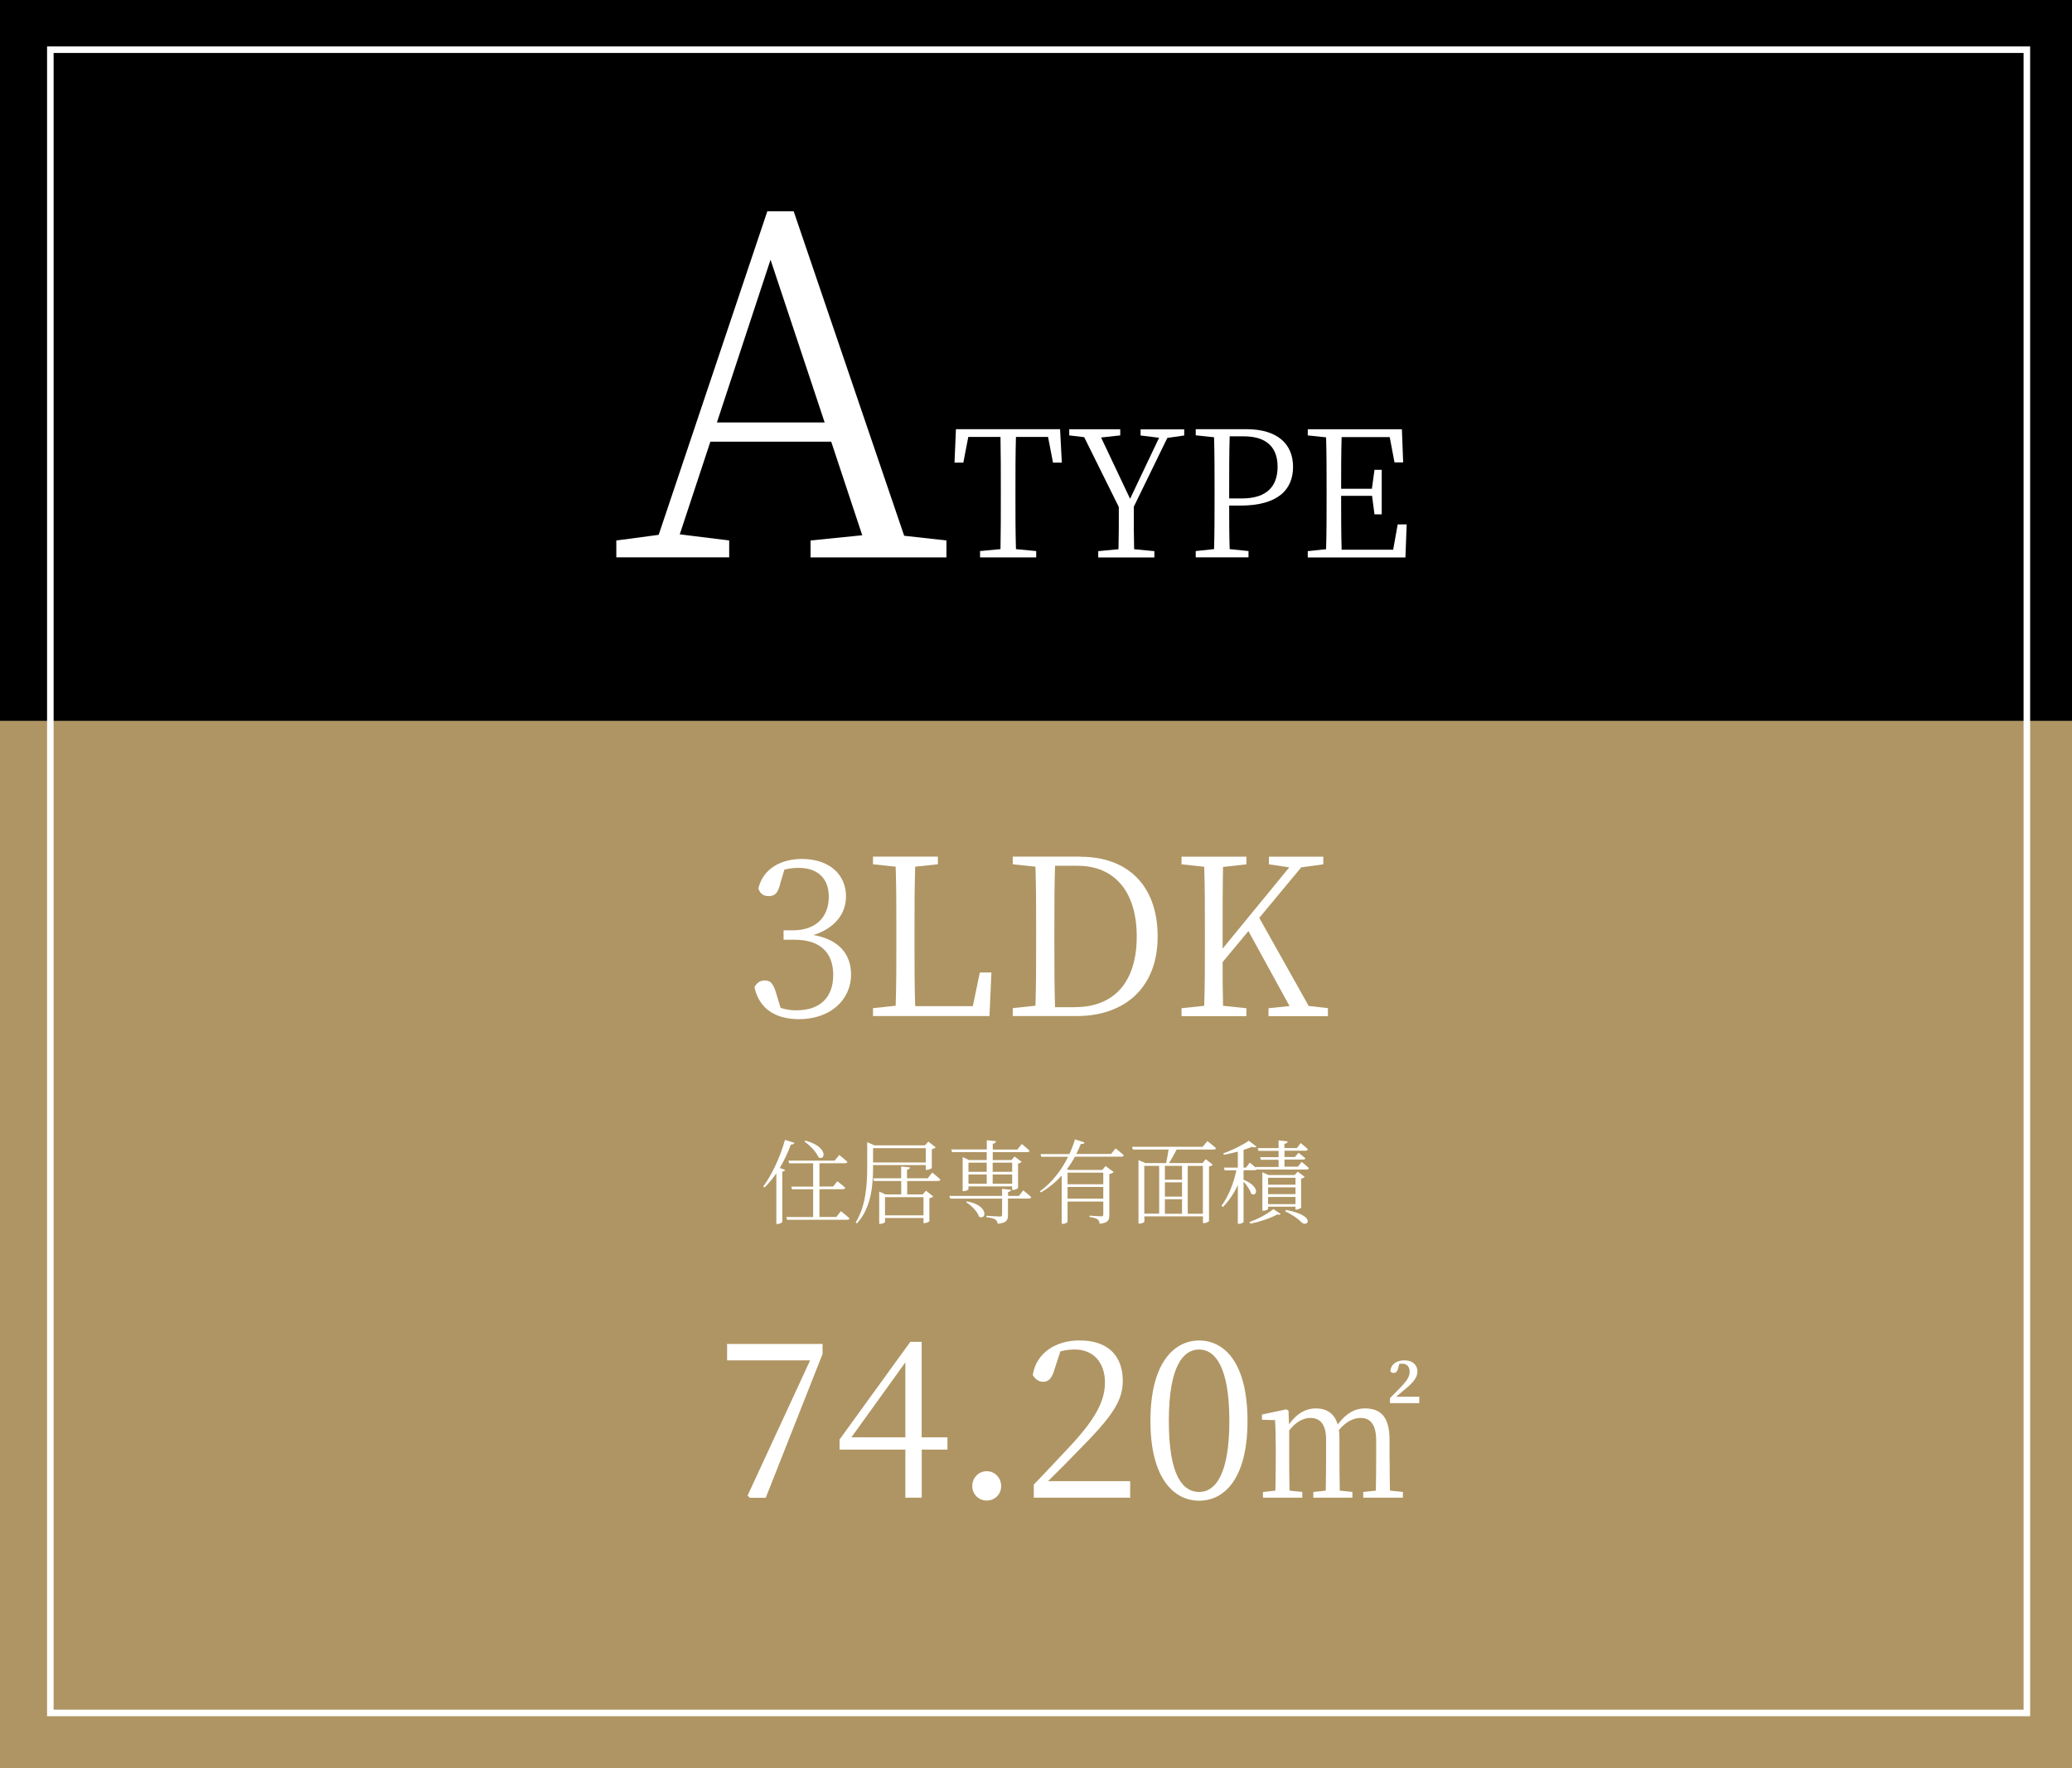 <?xml version="1.0" encoding="UTF-8"?><svg id="_イヤー_2" xmlns="http://www.w3.org/2000/svg" viewBox="0 0 246.53 210.36"><rect x="0" y="0" width="246.53" height="210.36" fill="#333333" stroke="none"/><defs><style>.cls-1{fill:none;stroke:#fff;stroke-miterlimit:10;stroke-width:.78px;}.cls-2{fill:#fff;}.cls-3{fill:#af9563;}</style></defs><g id="_イヤー_2-2"><g><rect class="cls-3" y="85.74" width="246.53" height="124.62"/><rect width="246.53" height="85.74"/><g><path class="cls-2" d="M112.61,64.3v2.01h-16.17v-2.01l6.15-.62-3.69-11.13h-14.38l-3.64,11.02,5.88,.73v2.01h-13.43v-2.01l5.04-.67,12.93-38.5h3.13l13.15,38.61,5.04,.56Zm-14.49-14.04l-6.44-19.36-6.38,19.36h12.81Z"/><path class="cls-2" d="M120.88,51.98c-.06,1.99-.06,4.04-.06,6.13v1.15c0,2.01,0,4.06,.06,6.07l2.41,.23v.75h-6.68v-.75l2.43-.23c.04-1.99,.04-4.02,.04-6.07v-1.15c0-2.05,0-4.12-.04-6.13h-3.83l-.59,3.06h-1.05l.17-3.98h12.39l.21,3.98h-1.05l-.59-3.06h-3.83Z"/><path class="cls-2" d="M134.9,60.29c0,2.05,0,3.54,.04,5.05l2.41,.23v.75h-6.68v-.75l2.41-.23c.04-1.49,.04-2.97,.04-5.02l-4.12-8.31-1.78-.21v-.73h6.07v.73l-2.28,.25,3.45,7.29,3.45-7.26-2.2-.27v-.73h5.19v.73l-2.01,.29-4,8.21Z"/><path class="cls-2" d="M146.25,60.14c0,1.74,0,3.43,.06,5.19l2.24,.23v.75h-6.28v-.75l2.18-.23c.06-1.99,.06-4.02,.06-6.07v-1.15c0-2.03,0-4.08-.06-6.09l-2.18-.23v-.73h6.03c3.71,0,5.55,1.78,5.55,4.48s-1.78,4.61-6.28,4.61h-1.32Zm.06-8.23c-.06,2.01-.06,4.08-.06,6.2v1.19h1.51c3.08,0,4.25-1.55,4.25-3.77s-1.21-3.62-4.04-3.62h-1.65Z"/><path class="cls-2" d="M167.37,62.36l-.15,3.96h-11.62v-.75l2.18-.23c.06-1.99,.06-4.02,.06-6.07v-1.15c0-2.03,0-4.08-.06-6.09l-2.18-.23v-.73h11.2l.15,3.94h-1.03l-.57-3.01h-5.72c-.06,1.97-.06,4.02-.06,6.15h3.66l.31-2.26h.86v5.3h-.86l-.29-2.2h-3.68c0,2.32,0,4.38,.06,6.41h6.13l.54-3.01h1.05Z"/></g><g><g><path class="cls-2" d="M94.54,135.96c-.05,.13-.2,.22-.44,.21-.36,.99-.82,1.93-1.32,2.78l.64,.24c-.04,.1-.14,.17-.34,.2v5.99c-.01,.05-.29,.24-.58,.24h-.13v-6.03c-.44,.64-.91,1.21-1.4,1.68l-.16-.11c.98-1.32,2-3.43,2.59-5.55l1.14,.36Zm5.51,8.14s.65,.49,1.03,.85c-.03,.12-.13,.17-.28,.17h-7.15l-.09-.33h3.19v-3.3h-2.51l-.09-.32h2.6v-2.77h-2.85l-.09-.32h5.5l.54-.67s.6,.47,.98,.81c-.03,.12-.14,.17-.29,.17h-3.04v2.77h1.63l.5-.63s.59,.45,.94,.78c-.02,.12-.13,.17-.28,.17h-2.79v3.3h2.01l.55-.7Zm-4.22-8.4c2.76,.73,2.38,2.44,1.56,1.99-.25-.64-1.05-1.44-1.68-1.89l.12-.1Z"/><path class="cls-2" d="M103.88,138.62v.15c0,2.01-.13,4.82-1.92,6.78l-.15-.11c1.22-2.01,1.37-4.45,1.37-6.66v-2.9l.85,.38h6.02l.4-.44,.88,.68c-.07,.09-.25,.17-.46,.22v2.23c-.01,.07-.37,.23-.61,.23h-.11v-.57h-6.27Zm0-2.02v1.7h6.27v-1.7h-6.27Zm7.05,2.91s.6,.47,.96,.82c-.03,.12-.13,.17-.28,.17h-3.67v1.6h1.84l.39-.44,.87,.68c-.08,.09-.24,.16-.46,.22v2.72c-.01,.07-.36,.24-.59,.24h-.11v-.61h-4.58v.47c0,.07-.31,.23-.59,.23h-.1v-3.85l.75,.34h1.87v-1.6h-3.25l-.09-.32h3.33v-1.4l1.05,.1c-.02,.14-.1,.24-.35,.28v1.02h2.46l.54-.68Zm-5.63,2.92v2.16h4.58v-2.16h-4.58Z"/><path class="cls-2" d="M121.74,141.61s.6,.47,.96,.82c-.03,.11-.13,.16-.28,.16h-2.49v1.94c0,.6-.12,.96-1.22,1.06-.04-.22-.12-.4-.28-.5-.19-.12-.51-.22-1.07-.28v-.17s1.33,.09,1.6,.09c.22,0,.27-.05,.27-.23v-1.9h-6.17l-.1-.32h6.27v-.85l1.08,.12c-.03,.14-.13,.22-.37,.26v.47h1.29l.52-.67Zm-8.55-4.86h4.22v-1.1l1.1,.12c-.03,.15-.13,.26-.39,.31v.68h2.93l.52-.66s.58,.46,.94,.81c-.03,.12-.14,.16-.29,.16h-4.1v.94h2.22l.38-.42,.84,.64c-.07,.08-.23,.16-.43,.2v2.9c-.01,.08-.35,.24-.59,.24h-.11v-.42h-5.2v.33c0,.08-.31,.23-.58,.23h-.11v-4.05l.75,.35h2.11v-.94h-4.12l-.1-.32Zm1.87,6.18c2.68,.5,2.28,2.29,1.43,1.82-.19-.61-.92-1.34-1.53-1.72l.1-.11Zm.17-4.61v1.09h2.17v-1.09h-2.17Zm0,2.51h2.17v-1.1h-2.17v1.1Zm2.88-2.51v1.09h2.32v-1.09h-2.32Zm2.32,2.51v-1.1h-2.32v1.1h2.32Z"/><path class="cls-2" d="M132.74,136.63s.6,.46,.97,.81c-.03,.12-.12,.17-.27,.17h-5.54c-.27,.5-.59,1.01-.96,1.49l.21,.09h4l.39-.47,.97,.72c-.09,.1-.28,.2-.52,.24v4.87c0,.58-.11,.94-1.15,1.04-.04-.23-.1-.42-.25-.52-.17-.12-.45-.22-.95-.28v-.17s1.15,.09,1.38,.09c.21,0,.25-.08,.25-.24v-1.52h-4.25v2.4c0,.07-.24,.25-.58,.25h-.12v-5.74c-.69,.76-1.52,1.46-2.48,2l-.11-.13c1.46-1.05,2.59-2.57,3.36-4.11h-3.19l-.1-.32h3.44c.27-.59,.49-1.18,.66-1.75l1.14,.37c-.04,.13-.14,.2-.44,.17-.15,.39-.33,.8-.54,1.2h4.14l.54-.67Zm-5.72,2.88v1.38h4.25v-1.38h-4.25Zm4.25,3.09v-1.39h-4.25v1.39h4.25Z"/><path class="cls-2" d="M143.66,135.76s.62,.47,1.02,.83c-.03,.12-.13,.17-.28,.17h-4.4c-.27,.54-.62,1.16-.91,1.61h3.99l.38-.46,.84,.66c-.08,.1-.21,.16-.45,.2v6.5c0,.05-.27,.24-.61,.24h-.11v-.8h-6.97v.63c0,.07-.23,.23-.59,.23h-.11v-7.55l.83,.35h2.46c.09-.44,.22-1.09,.29-1.61h-4.25l-.09-.33h8.4l.56-.68Zm-7.51,8.63h1.77v-5.69h-1.77v5.69Zm4.49-5.69h-2.04v1.65h2.04v-1.65Zm0,1.96h-2.04v1.7h2.04v-1.7Zm-2.04,3.74h2.04v-1.73h-2.04v1.73Zm2.72-5.69v5.69h1.8v-5.69h-1.8Z"/><path class="cls-2" d="M154.87,138.23s.55,.43,.86,.74c-.02,.12-.13,.17-.27,.17h-5.95c-.05,.05-.14,.08-.24,.08h-1.31v1.13c2.09,.85,1.55,2.12,.91,1.66-.13-.45-.55-1.04-.91-1.44v4.8c0,.07-.24,.23-.57,.23h-.11v-4.62c-.45,.98-1.04,1.87-1.78,2.62l-.16-.15c.85-1.17,1.44-2.69,1.77-4.22h-1.4l-.08-.32h1.65v-1.9c-.55,.14-1.13,.28-1.66,.37l-.07-.17c1.06-.35,2.38-1.03,3.03-1.5l.92,.7c-.1,.11-.27,.12-.55,.03-.27,.12-.62,.24-.99,.36v2.11h.29l.46-.6s.4,.34,.72,.62l-.03-.1h2.73v-.85h-2.11l-.09-.31h2.2v-.75h-2.39l-.09-.33h2.48v-.92l1.08,.12c-.02,.15-.13,.26-.39,.29v.5h1.49l.45-.59s.54,.42,.85,.74c-.03,.12-.12,.17-.27,.17h-2.51v.75h1.23l.44-.5s.49,.36,.81,.64c-.02,.12-.13,.16-.28,.16h-2.2v.85h1.6l.46-.6Zm-6.21,7.16c.96-.35,2.05-.9,2.85-1.54l.87,.58c-.09,.09-.19,.11-.39,.05-.92,.49-2.11,.88-3.2,1.1l-.13-.2Zm5.48-1.49v-.34h-3.26v.25c0,.08-.28,.23-.57,.23h-.11v-4.58l.73,.33h3.1l.38-.4,.83,.63c-.07,.08-.23,.16-.43,.2v3.44c-.01,.07-.35,.24-.58,.24h-.11Zm-3.26-3.78v.82h3.26v-.82h-3.26Zm3.26,1.14h-3.26v.81h3.26v-.81Zm0,2v-.86h-3.26v.86h3.26Zm-1.14,.68c3.76,.73,2.52,2.11,1.89,1.51-.37-.4-1.06-.91-1.97-1.33l.08-.17Z"/></g><g><path class="cls-2" d="M92.85,105.08c-.26,1.07-.57,1.53-1.4,1.53-.55,0-.99-.23-1.22-.91,.57-2.39,2.73-3.51,5.2-3.51,3.2,0,5.23,1.82,5.23,4.45,0,2.13-1.4,3.82-3.87,4.6,2.99,.52,4.47,2.26,4.47,4.68,0,3.09-2.52,5.33-6.19,5.33-2.68,0-4.73-1.14-5.3-3.8,.26-.52,.68-.81,1.22-.81,.78,0,1.07,.52,1.4,1.66l.49,1.61c.65,.21,1.27,.29,1.87,.29,2.89,0,4.39-1.61,4.39-4.21s-1.51-4.19-4.58-4.19h-1.33v-1.12h1.12c2.6,0,4.26-1.46,4.26-4,0-2.16-1.3-3.43-3.59-3.43-.52,0-1.07,.05-1.69,.21l-.49,1.61Z"/><path class="cls-2" d="M117.96,115.71l-.23,5.17h-13.86v-.94l2.7-.29c.08-2.5,.08-5.02,.08-7.51v-1.46c0-2.57,0-5.1-.08-7.57l-2.7-.29v-.91h7.72v.91l-2.7,.29c-.08,2.5-.08,5.04-.08,7.7v1.82c0,2.11,0,4.6,.08,7.07h6.86l.83-4h1.38Z"/><path class="cls-2" d="M128.59,101.93c5.51,0,9.15,3.35,9.15,9.49s-3.98,9.46-9.62,9.46h-7.62v-.94l2.7-.29c.08-2.47,.08-5.04,.08-7.98v-.94c0-2.57,0-5.12-.08-7.62l-2.7-.29v-.91h8.09Zm-.7,17.89c4.81,0,7.36-3.15,7.36-8.4s-2.55-8.42-7.07-8.42h-2.65c-.08,2.5-.08,5.1-.08,7.75v.94c0,2.94,0,5.56,.08,8.14h2.37Z"/><path class="cls-2" d="M158,119.95v.94h-7.07v-.94l2.5-.26-4.89-8.92-3.07,3.69c0,1.51,0,3.3,.05,5.2l2.78,.29v.94h-7.72v-.94l2.7-.29c.08-2.47,.08-4.99,.08-7.54v-1.43c0-2.52,0-5.07-.08-7.57l-2.7-.29v-.91h7.72v.91l-2.78,.31c-.05,2.44-.05,4.97-.05,7.54v2.18l7.93-9.67-2.42-.36v-.91h6.47v.91l-2.63,.36-4.99,6.01,5.88,10.48,2.29,.26Z"/></g><g><path class="cls-2" d="M97.87,159.88v1.2l-6.76,17.11h-1.9l-.26-.26,7.44-16.09h-9.88v-1.95h11.36Z"/><path class="cls-2" d="M112.74,172.46h-3.07v5.72h-1.95v-5.72h-7.83v-1.2l8.42-11.62h1.35v11.36h3.07v1.46Zm-5.02-1.46v-8.92l-6.42,8.92h6.42Z"/><path class="cls-2" d="M115.68,176.8c0-.96,.73-1.77,1.72-1.77s1.72,.81,1.72,1.77-.73,1.72-1.72,1.72-1.72-.78-1.72-1.72Z"/><path class="cls-2" d="M134.47,176.23v1.95h-11.47v-1.56c1.61-1.66,3.22-3.41,4.47-4.73,2.86-3.09,4-5.23,4-7.41,0-2.34-1.35-3.93-3.59-3.93-.49,0-1.09,.05-1.72,.23l-.65,2c-.31,1.12-.7,1.61-1.38,1.61-.57,0-.96-.31-1.25-.81,.44-2.73,2.86-4.11,5.56-4.11,3.51,0,5.15,1.95,5.15,4.81,0,2.39-1.25,4.26-5.41,8.42-.73,.78-2.05,2.11-3.48,3.51h9.75Z"/><path class="cls-2" d="M148.43,169.05c0,6.94-2.81,9.49-5.75,9.49s-5.8-2.55-5.8-9.49,2.83-9.57,5.8-9.57,5.75,2.6,5.75,9.57Zm-5.75,8.45c1.82,0,3.59-1.87,3.59-8.45s-1.77-8.5-3.59-8.5-3.61,1.82-3.61,8.5,1.74,8.45,3.61,8.45Z"/><path class="cls-2" d="M165.34,173.59c0,1.07,.02,2.63,.04,3.75l1.54,.16v.68h-4.72v-.68l1.5-.16c.02-1.11,.04-2.67,.04-3.75v-2.21c0-2.01-.78-2.69-1.85-2.69-.84,0-1.76,.45-2.58,1.44,.04,.29,.06,.62,.06,.98v2.48c0,1.09,.02,2.62,.04,3.75l1.5,.16v.68h-4.65v-.68l1.48-.16c.02-1.11,.04-2.65,.04-3.75v-2.32c0-1.87-.74-2.58-1.89-2.58-.84,0-1.76,.51-2.5,1.5v3.4c0,1.05,.02,2.62,.04,3.75l1.52,.16v.68h-4.68v-.68l1.48-.16c.02-1.13,.04-2.69,.04-3.75v-1.11c0-1.37-.02-2.52-.08-3.53l-1.56-.04v-.62l2.89-.62,.27,.16,.06,1.62c.94-1.33,2.05-1.89,3.16-1.89,1.33,0,2.24,.59,2.63,1.91,1.05-1.39,2.09-1.91,3.24-1.91,1.93,0,2.93,1.07,2.93,3.73v2.32Zm3.53-7.44v.78h-3.49v-.59l1.23-1.25c.7-.76,1.11-1.21,1.11-1.91,0-.59-.33-.94-.88-.94-.12,0-.23,0-.35,.02l-.14,.53c-.12,.47-.33,.55-.55,.55-.18,0-.31-.08-.37-.25,.1-.84,.78-1.25,1.68-1.25,1.01,0,1.54,.59,1.54,1.33s-.55,1.35-1.52,2.15l-1.01,.84h2.75Z"/></g></g><rect class="cls-1" x="5.99" y="5.91" width="235.17" height="197.88"/></g></g></svg>
